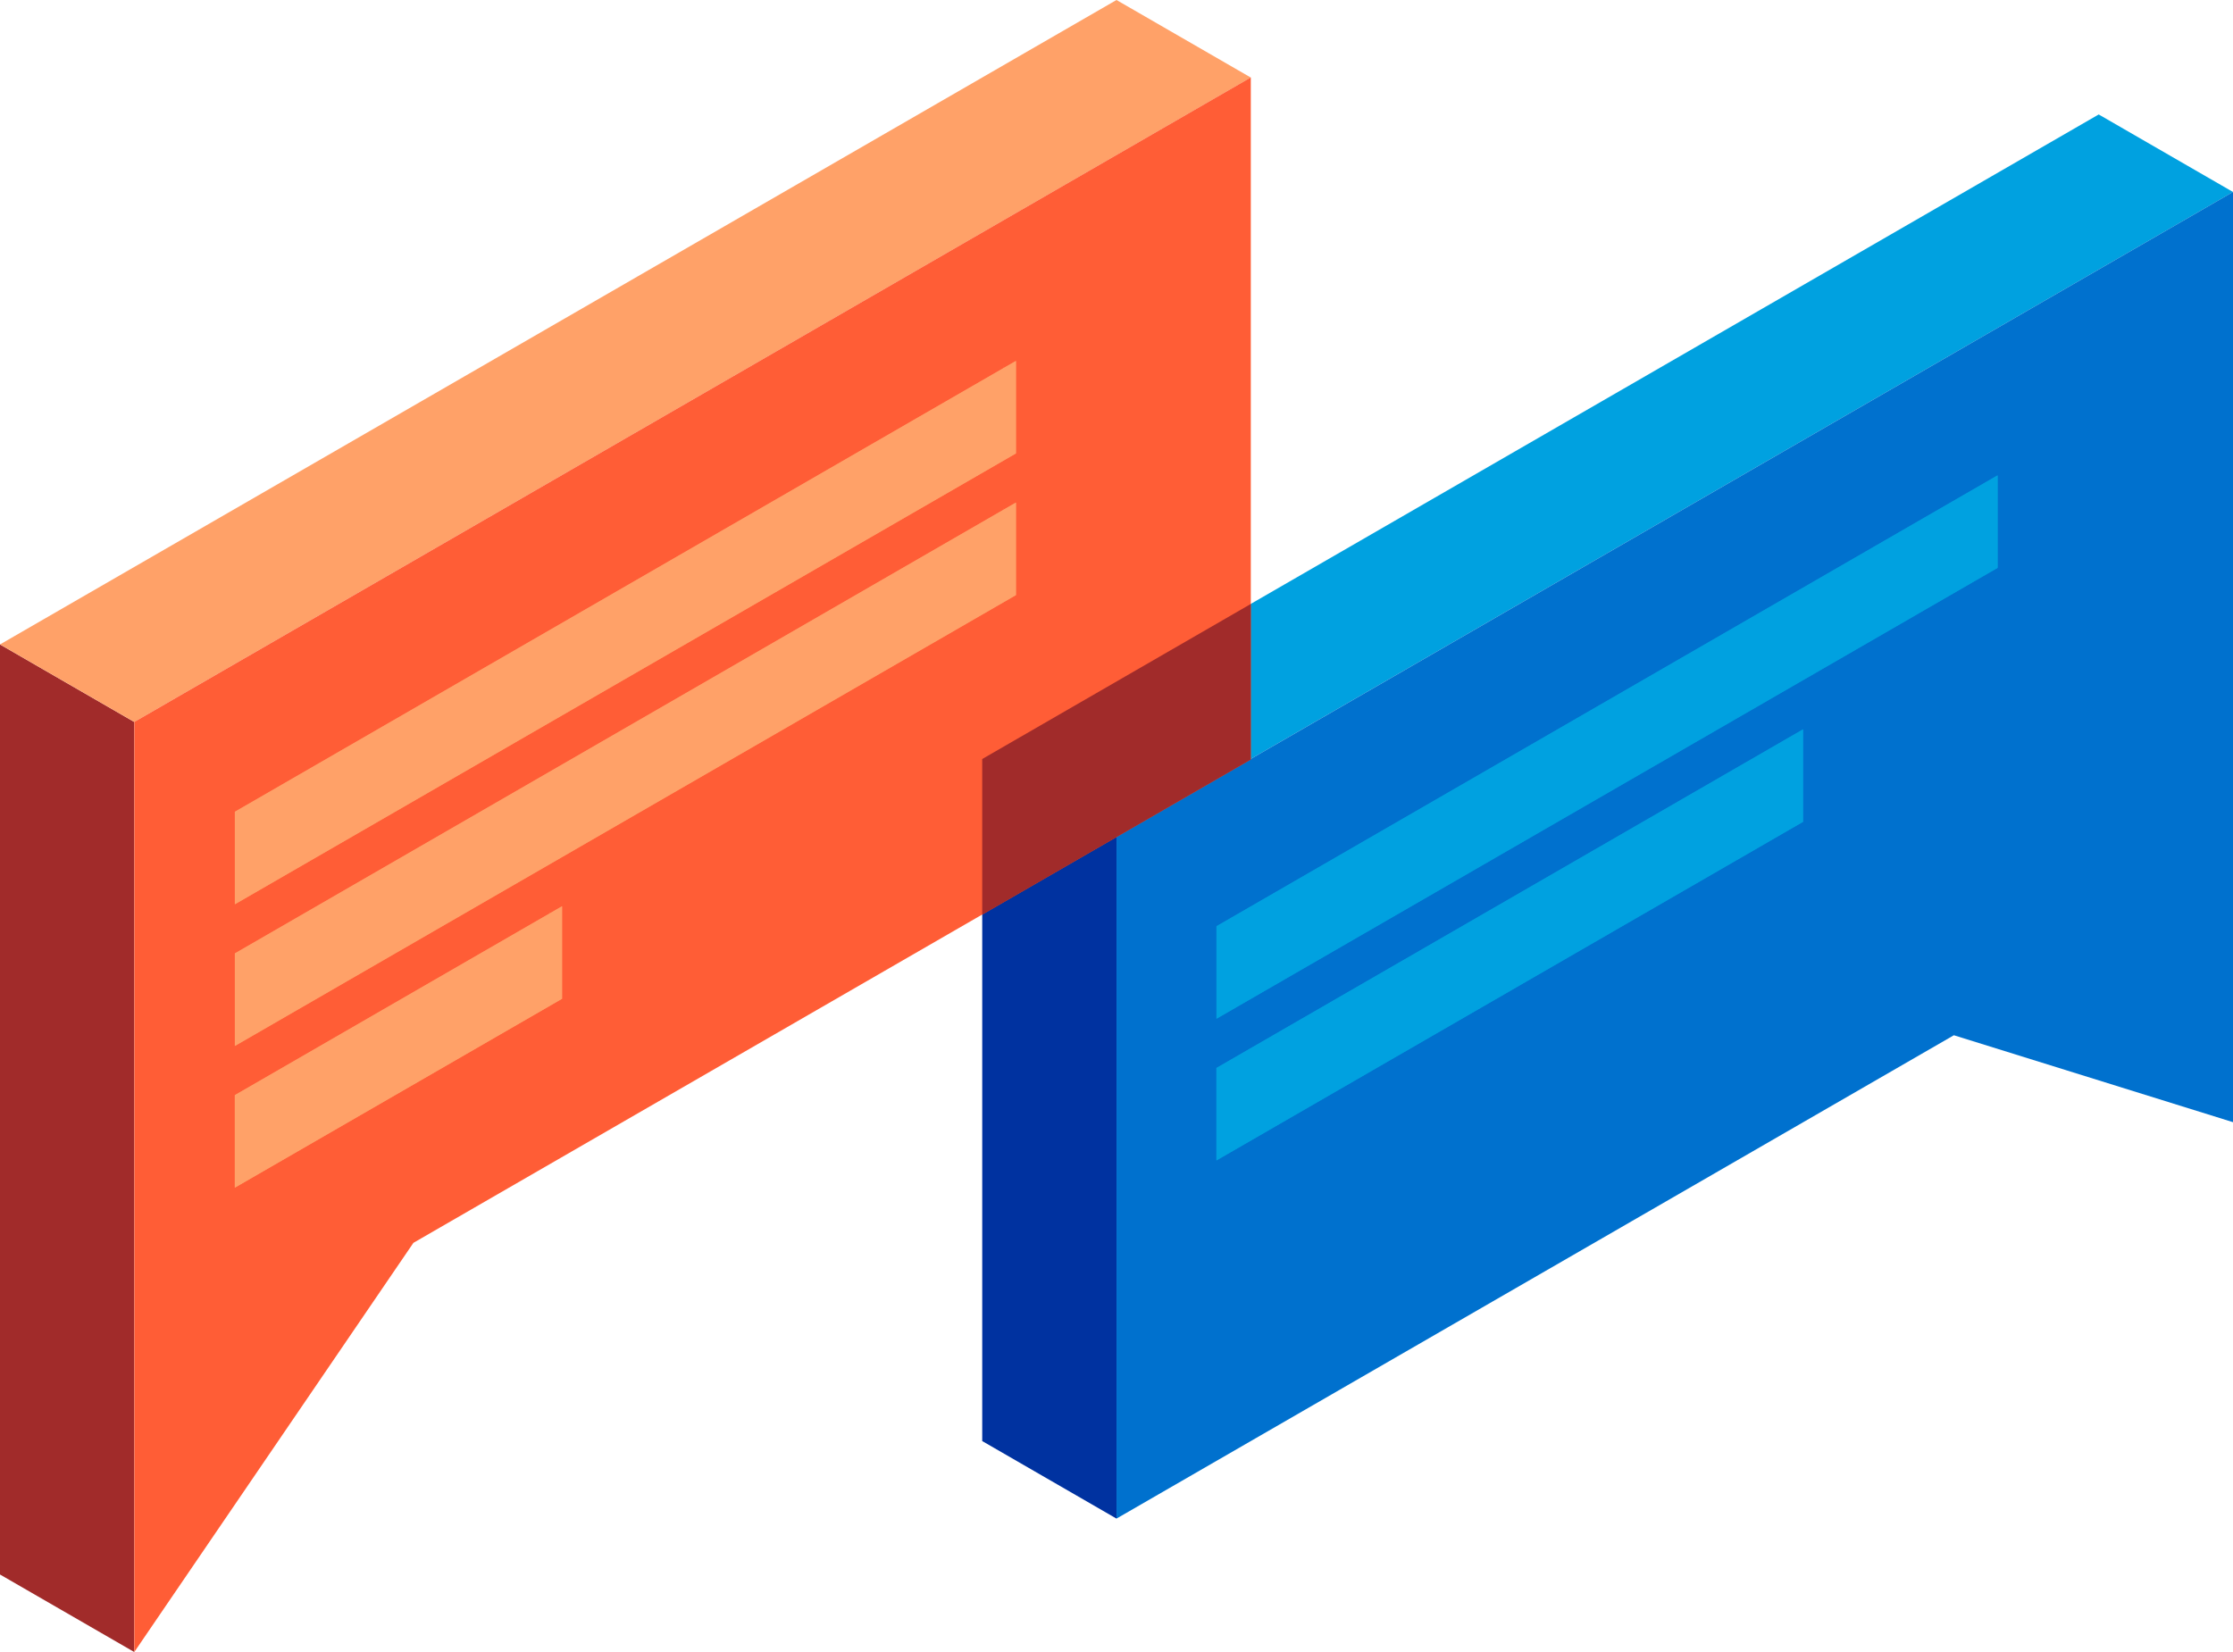 <svg xmlns="http://www.w3.org/2000/svg" width="123.813" height="91.623" viewBox="0 0 123.813 91.623">
  <g id="mission" transform="translate(-290.36 -6914.104)">
    <path id="Path_1485" data-name="Path 1485" d="M344.821,6956.194l61.906-35.742,7.447,4.3-61.907,35.741Z" fill="#00a1e0"/>
    <path id="Path_1486" data-name="Path 1486" d="M414.173,6924.751v51.59l-15.477-4.821-46.429,26.806v-37.833Z" fill="#0071ce"/>
    <path id="Path_1487" data-name="Path 1487" d="M344.821,6994.027v-37.833l7.446,4.3v37.833Z" fill="#0032a0"/>
    <path id="Path_1488" data-name="Path 1488" d="M290.36,7001.428v-51.582l7.446,4.3v51.582Z" fill="#a12b2a"/>
    <path id="Path_1489" data-name="Path 1489" d="M290.36,6949.846l61.906-35.742,7.447,4.3-61.907,35.741Z" fill="#ffa168"/>
    <path id="Path_1490" data-name="Path 1490" d="M359.713,6918.4v37.827l-46.43,26.806-15.475,22.691v-51.582Z" fill="#ff5d36"/>
    <rect id="Rectangle_89" data-name="Rectangle 89" width="0.007" height="5.121" transform="translate(303.38 6959.129)" fill="#ffa168"/>
    <rect id="Rectangle_90" data-name="Rectangle 90" width="50.005" height="0.007" transform="matrix(0.866, -0.5, 0.5, 0.866, 303.382, 6959.126)" fill="#ffa168"/>
    <rect id="Rectangle_91" data-name="Rectangle 91" width="50.004" height="0.007" transform="matrix(0.866, -0.5, 0.5, 0.866, 303.383, 6964.247)" fill="#ffa168"/>
    <rect id="Rectangle_92" data-name="Rectangle 92" width="0.007" height="5.121" transform="translate(345.99 6934.436)" fill="#ffa168"/>
    <path id="Path_1491" data-name="Path 1491" d="M346.692,6934.128v5.121l-43.3,25v-5.121Z" fill="#ffa168"/>
    <path id="Path_1492" data-name="Path 1492" d="M346.686,6939.246v-5.121l-43.3,25v5.121Z" fill="#ffa168"/>
    <rect id="Rectangle_93" data-name="Rectangle 93" width="0.007" height="5.121" transform="translate(303.38 6966.986)" fill="#ffa168"/>
    <rect id="Rectangle_94" data-name="Rectangle 94" width="50.005" height="0.007" transform="matrix(0.866, -0.5, 0.5, 0.866, 303.382, 6966.983)" fill="#ffa168"/>
    <rect id="Rectangle_95" data-name="Rectangle 95" width="50.004" height="0.007" transform="matrix(0.866, -0.5, 0.5, 0.866, 303.383, 6972.104)" fill="#ffa168"/>
    <rect id="Rectangle_96" data-name="Rectangle 96" width="0.007" height="5.121" transform="translate(345.99 6942.293)" fill="#ffa168"/>
    <path id="Path_1493" data-name="Path 1493" d="M346.692,6941.986v5.122l-43.3,25v-5.122Z" fill="#ffa168"/>
    <path id="Path_1494" data-name="Path 1494" d="M346.686,6947.1v-5.121l-43.3,25v5.121Z" fill="#ffa168"/>
    <rect id="Rectangle_97" data-name="Rectangle 97" width="0.007" height="5.121" transform="translate(303.38 6974.844)" fill="#ffa168"/>
    <rect id="Rectangle_98" data-name="Rectangle 98" width="20.945" height="0.007" transform="translate(303.382 6974.841) rotate(-30.001)" fill="#ffa168"/>
    <rect id="Rectangle_99" data-name="Rectangle 99" width="20.945" height="0.007" transform="matrix(0.866, -0.5, 0.5, 0.866, 303.382, 6979.962)" fill="#ffa168"/>
    <rect id="Rectangle_100" data-name="Rectangle 100" width="0.007" height="5.121" transform="translate(320.824 6964.681)" fill="#ffa168"/>
    <path id="Path_1495" data-name="Path 1495" d="M321.526,6964.374v5.121l-18.139,10.473v-5.121Z" fill="#ffa168"/>
    <path id="Path_1496" data-name="Path 1496" d="M321.52,6969.491v-5.121l-18.139,10.473v5.122Z" fill="#ffa168"/>
    <rect id="Rectangle_101" data-name="Rectangle 101" width="50.005" height="0.007" transform="matrix(0.866, -0.5, 0.5, 0.866, 357.809, 6965.474)" fill="#00a1e0"/>
    <rect id="Rectangle_102" data-name="Rectangle 102" width="50.004" height="0.007" transform="matrix(0.866, -0.5, 0.5, 0.866, 357.81, 6970.595)" fill="#00a1e0"/>
    <rect id="Rectangle_103" data-name="Rectangle 103" width="0.007" height="5.121" transform="translate(401.112 6940.475)" fill="#00a1e0"/>
    <path id="Path_1497" data-name="Path 1497" d="M401.119,6940.477v5.121l-43.3,25v-5.121Z" fill="#00a1e0"/>
    <path id="Path_1498" data-name="Path 1498" d="M401.113,6945.594v-5.122l-43.3,25v5.121Z" fill="#00a1e0"/>
    <rect id="Rectangle_104" data-name="Rectangle 104" width="0.007" height="5.121" transform="translate(357.807 6965.477)" fill="#00a1e0"/>
    <path id="Path_1499" data-name="Path 1499" d="M357.808,6973.333l32.518-18.775.007,0-32.519,18.774Z" fill="#00a1e0"/>
    <rect id="Rectangle_105" data-name="Rectangle 105" width="37.549" height="0.007" transform="translate(357.809 6978.453) rotate(-30.001)" fill="#00a1e0"/>
    <rect id="Rectangle_106" data-name="Rectangle 106" width="0.007" height="5.121" transform="translate(390.326 6954.56)" fill="#00a1e0"/>
    <path id="Path_1500" data-name="Path 1500" d="M390.332,6954.562v5.121l-32.518,18.775v-5.121Z" fill="#00a1e0"/>
    <path id="Path_1501" data-name="Path 1501" d="M390.326,6959.68v-5.121l-32.518,18.775v5.121Z" fill="#00a1e0"/>
    <rect id="Rectangle_107" data-name="Rectangle 107" width="0.007" height="5.121" transform="translate(357.807 6973.334)" fill="#00a1e0"/>
    <path id="Path_1502" data-name="Path 1502" d="M359.713,6956.23V6947.6l-14.893,8.6v8.634Z" fill="#a12b2a"/>
  </g>
</svg>
